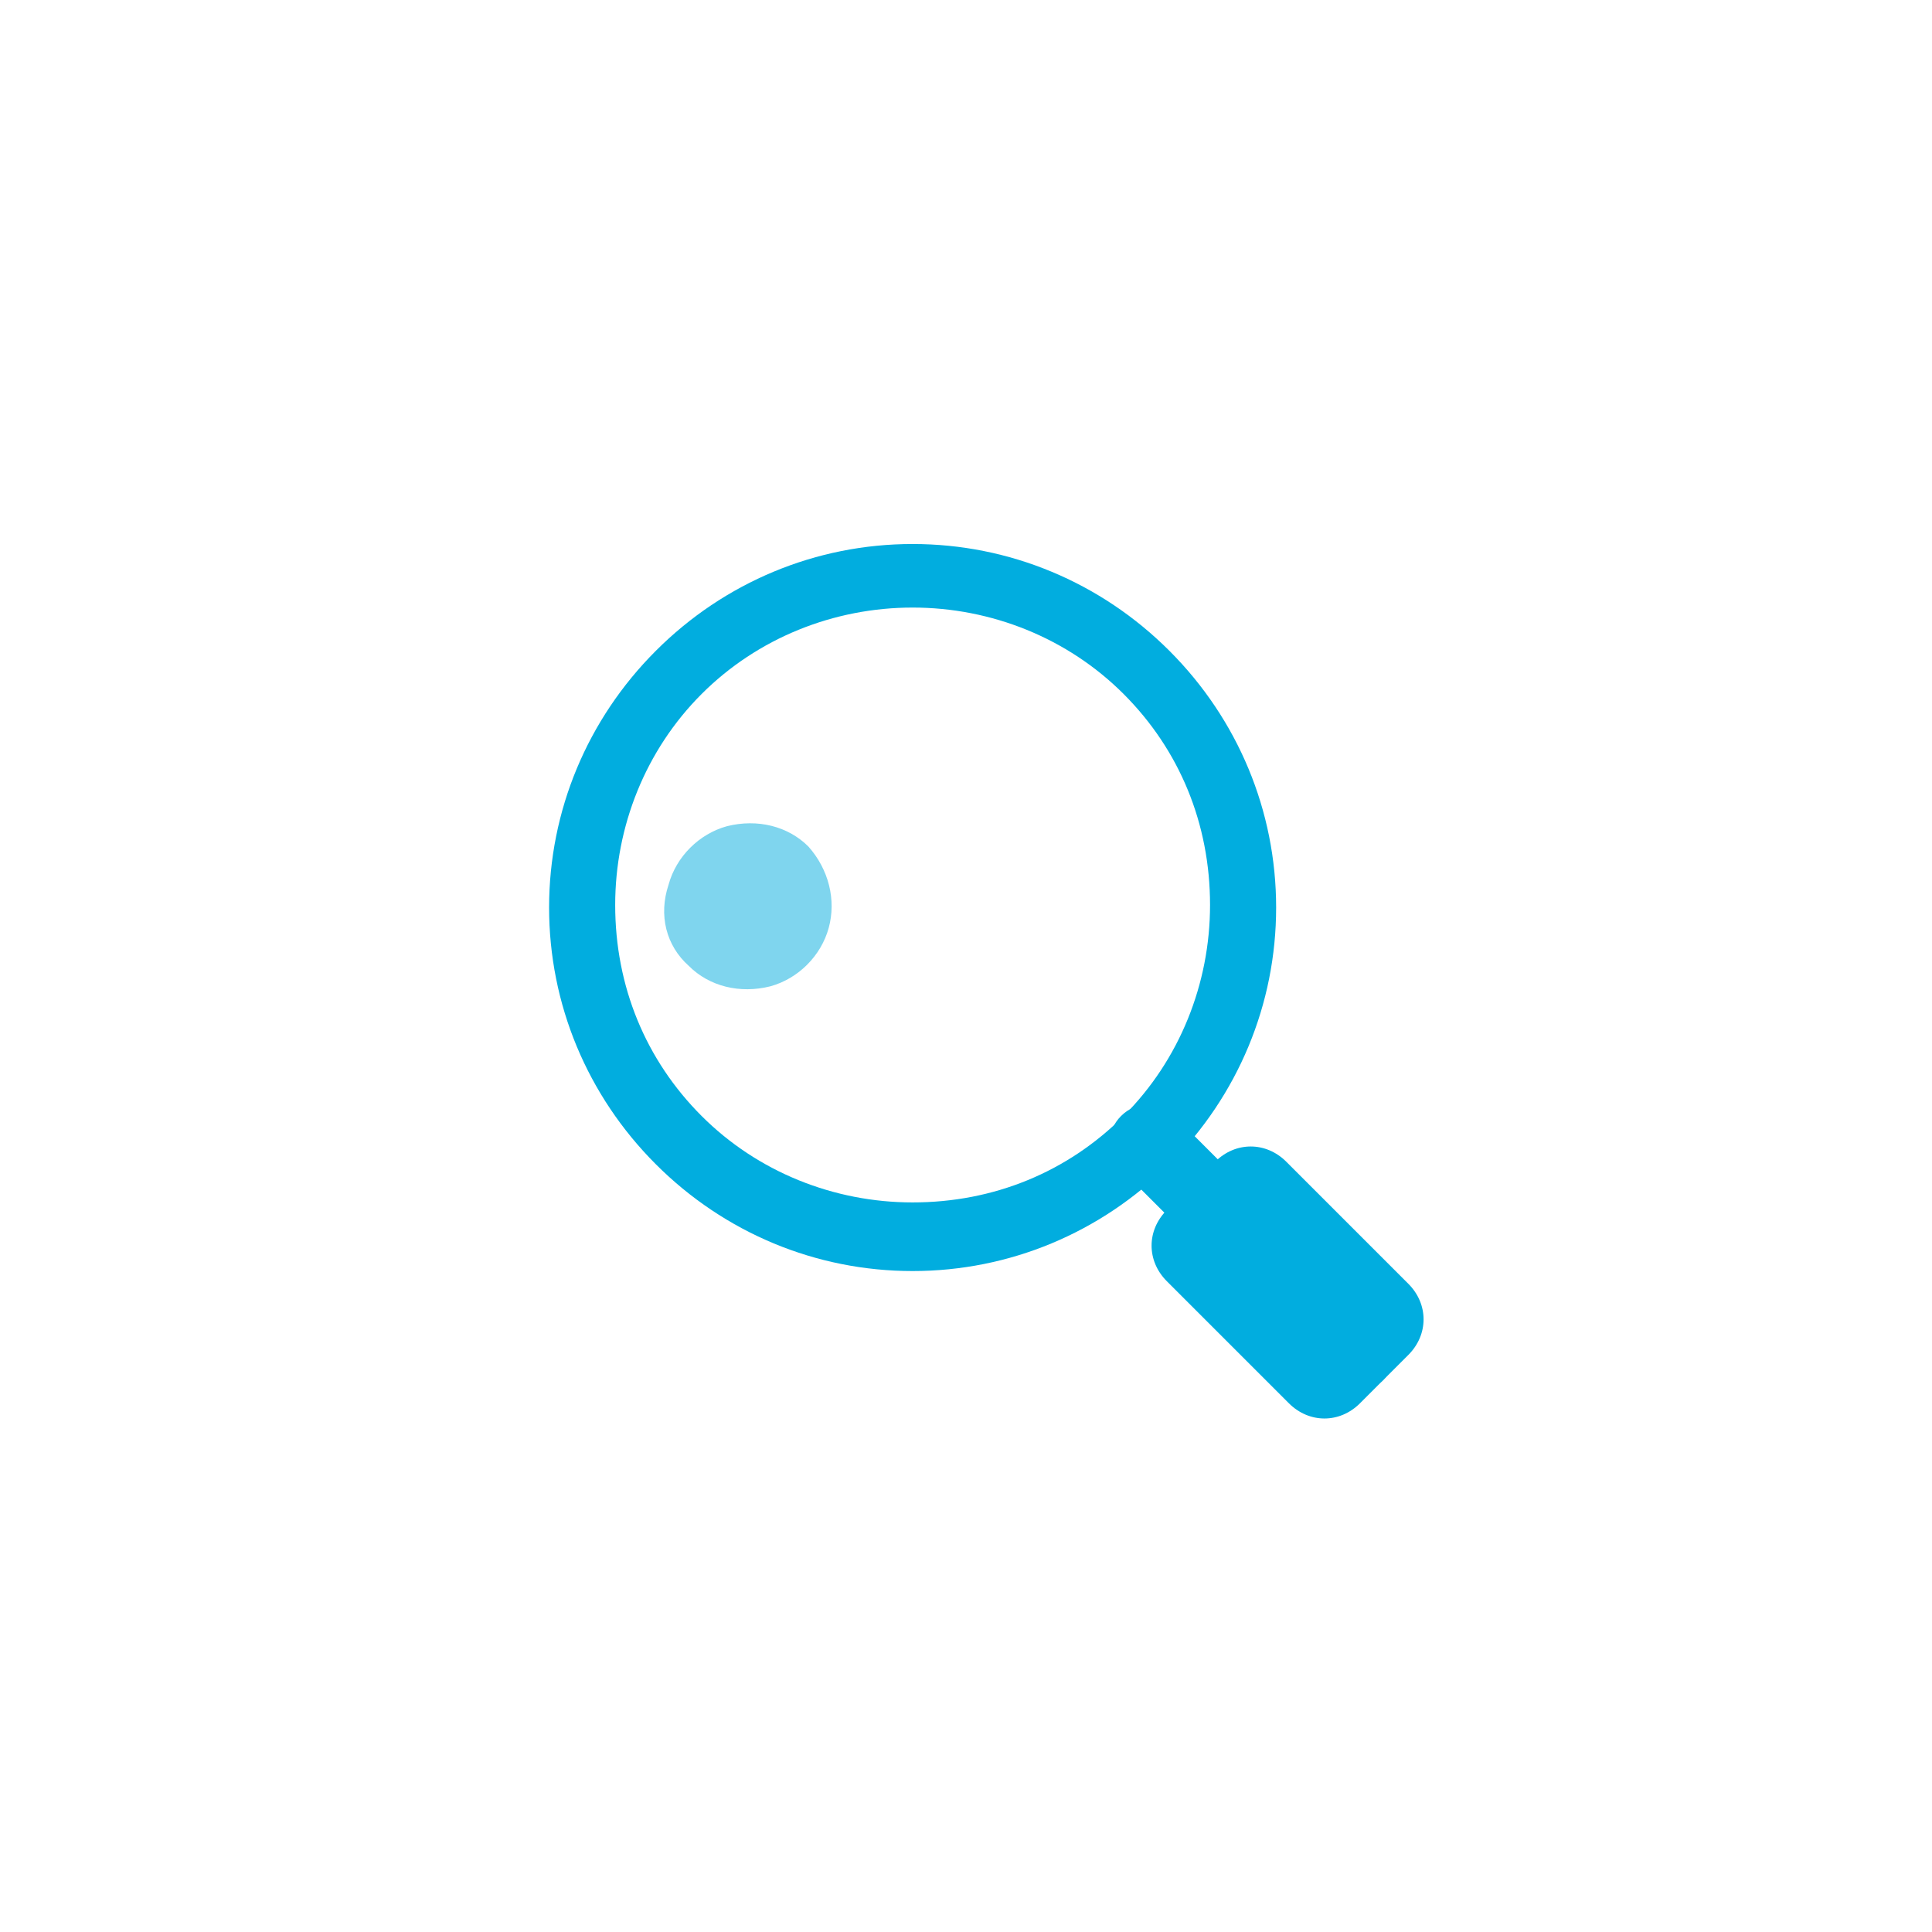 <?xml version="1.0" encoding="utf-8"?>
<!-- Generator: Adobe Illustrator 22.0.0, SVG Export Plug-In . SVG Version: 6.00 Build 0)  -->
<svg version="1.1" id="图层_1" xmlns="http://www.w3.org/2000/svg" xmlns:xlink="http://www.w3.org/1999/xlink" x="0px" y="0px"
	 width="76px" height="76px" viewBox="0 0 76 76" enable-background="new 0 0 76 76" xml:space="preserve">
<g>
	<g>
		<path fill="#01ADDF" d="M54.5,52.4l-1.9,1.9c-0.3,0.3-0.7,0.3-0.9,0l-4.8-4.8c-0.3-0.3-0.3-0.7,0-0.9l1.9-1.9
			c0.3-0.3,0.7-0.3,0.9,0l4.8,4.8C54.7,51.7,54.7,52.1,54.5,52.4L54.5,52.4z M54.5,52.4"/>
		<path fill="#01ADDF" d="M52.1,55.8c-0.5,0-1-0.2-1.4-0.6l-4.8-4.8c-0.4-0.4-0.6-0.9-0.6-1.4c0-0.5,0.2-1,0.6-1.4l1.9-1.9
			c0.4-0.4,0.9-0.6,1.4-0.6s1,0.2,1.4,0.6l4.8,4.8c0.8,0.8,0.8,2,0,2.8l-1.9,1.9C53.1,55.6,52.6,55.8,52.1,55.8L52.1,55.8z M48.2,49
			l3.9,3.9l1-1L49.2,48L48.2,49z M48.2,49"/>
		<path fill="#01ADDF" d="M53.4,54.7c-0.4,0-0.8-0.2-1.1-0.5l-8.2-8.2c-0.6-0.6-0.6-1.5,0-2.1c0.6-0.6,1.5-0.6,2.1,0l8.2,8.2
			c0.3,0.3,0.5,0.7,0.5,1.1c0,0.4-0.2,0.8-0.5,1.1C54.2,54.5,53.8,54.7,53.4,54.7L53.4,54.7z M53.4,54.7"/>
		<path fill="#01ADDF" d="M35.9,50c-3.8,0-7.4-1.5-10.1-4.2c-2.7-2.7-4.2-6.3-4.2-10.1c0-3.8,1.5-7.4,4.2-10.1
			c2.7-2.7,6.3-4.2,10.1-4.2c3.8,0,7.4,1.5,10.1,4.2c2.7,2.7,4.2,6.3,4.2,10.1c0,3.8-1.5,7.4-4.2,10.1C43.3,48.5,39.7,50,35.9,50
			L35.9,50z M35.9,23.9c-3.1,0-6.1,1.2-8.3,3.4c-2.2,2.2-3.4,5.2-3.4,8.3c0,3.2,1.2,6.1,3.4,8.3c2.2,2.2,5.2,3.4,8.3,3.4
			c3.2,0,6.1-1.2,8.3-3.4c2.2-2.2,3.4-5.2,3.4-8.3c0-3.2-1.2-6.1-3.4-8.3C42,25.1,39,23.9,35.9,23.9L35.9,23.9z M35.9,23.9"/>
		<path opacity="0.5" fill="#01ADDF" d="M27.1,38c0.8,0.8,2,1.1,3.2,0.8c1.1-0.3,2-1.2,2.3-2.3c0.3-1.1,0-2.3-0.8-3.2
			c-0.8-0.8-2-1.1-3.2-0.8c-1.1,0.3-2,1.2-2.3,2.3C25.9,36,26.2,37.2,27.1,38L27.1,38z M27.1,38"/>
	</g>
</g>
</svg>
